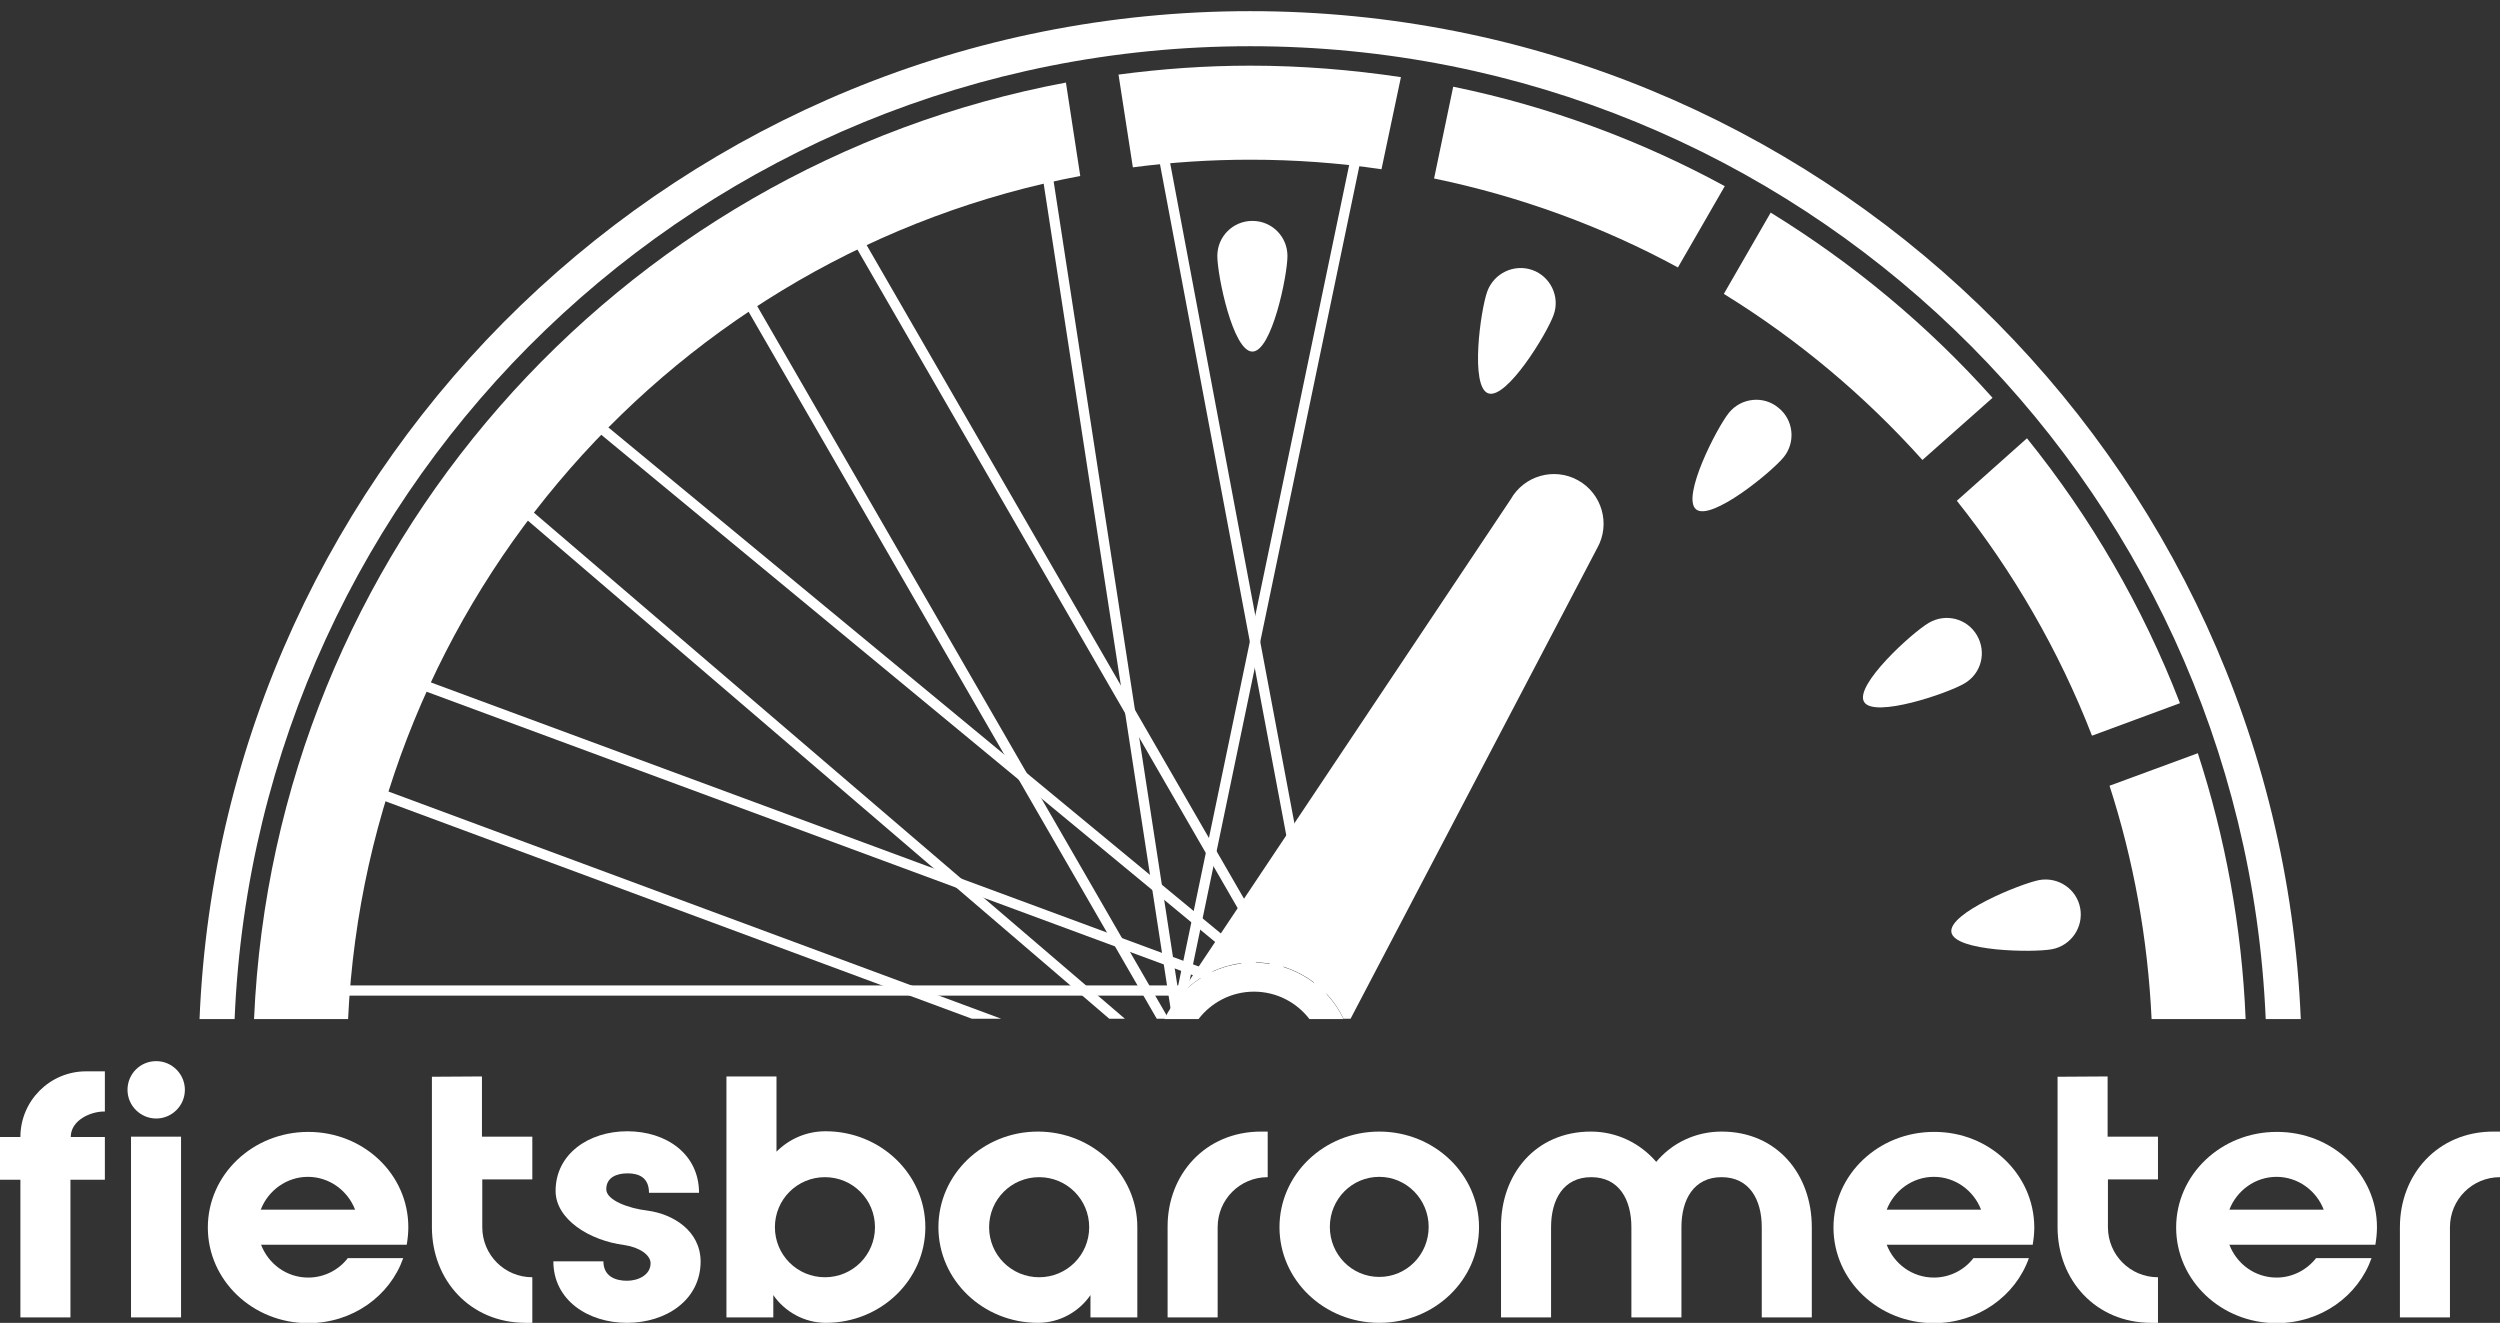 <svg xmlns="http://www.w3.org/2000/svg" x="0px" y="0px"
	 viewBox="0 0 784.3 415" style="enable-background:new 0 0 784.3 415;" xml:space="preserve">
<rect x="0" y="0" width="784.3" height="415" fill="#333333" stroke="none"/>
<style type="text/css">
	.st0{display:none;}
	.st1{display:inline;}
	.st2{fill:#377298;}
	.st3{display:inline;fill:#387398;}
	.st4{display:inline;fill:#377298;}
	.st5{display:inline;fill:#A8CF9D;}
	.st6{display:inline;fill:#6EA4C3;}
	.st7{display:inline;fill:#79C0E3;}
	.st8{display:inline;fill:#92C4B7;}
	.st9{display:inline;fill:#D8DCB0;}
	.st10{fill:url(#SVGID_1_);}
	.st11{fill:url(#SVGID_00000027567256193707994520000014958550385287964324_);}
	.st12{fill:url(#SVGID_00000087370998915539877660000011070572314758634416_);}
	.st13{fill:url(#SVGID_00000000942325142322285180000006467710973510765188_);}
	.st14{fill:url(#SVGID_00000011746561855234798110000000509889652622901656_);}
	.st15{fill:url(#SVGID_00000080922028062285304610000010007348732221084841_);}
	.st16{fill:url(#SVGID_00000112602086433771130850000008547154937528874158_);}
	.st17{fill:url(#SVGID_00000121979551522001149800000011966079258942997125_);}
	.st18{fill:url(#SVGID_00000093151947891451865400000015907333390151394187_);}
	.st19{fill:#FFFFFF;}
</style>
<g id="color_logo" class="st0">
	<g class="st1">
		
			<rect x="347.3" y="52.9" transform="matrix(0.988 -0.152 0.152 0.988 -24.179 55.372)" class="st2" width="3.2" height="264.9"/>
		
			<rect x="395.7" y="47" transform="matrix(0.979 0.204 -0.204 0.979 45.932 -77.249)" class="st2" width="3.2" height="273.9"/>
		
			<rect x="388.7" y="47" transform="matrix(0.983 -0.185 0.185 0.983 -27.254 75.221)" class="st2" width="3.2" height="273.9"/>
		<rect x="334.9" y="55.1" transform="matrix(0.866 -0.5 0.5 0.866 -50.935 193.949)" class="st2" width="3.2" height="273.9"/>
		
			<rect x="291.1" y="83.4" transform="matrix(0.637 -0.771 0.771 0.637 -63.596 305.653)" class="st2" width="3.2" height="273.9"/>
		
			<rect x="256" y="124.3" transform="matrix(0.347 -0.938 0.938 0.347 -76.911 412.039)" class="st2" width="3.2" height="273.9"/>
		
			<rect x="232.1" y="173.9" transform="matrix(6.123234e-17 -1 1 6.123234e-17 -77.15 544.45)" class="st2" width="3.2" height="273.9"/>
		<polygon class="st2" points="314.1,319.6 112.1,244.7 111,247.7 304.9,319.6 		"/>
		<polygon class="st2" points="352.9,319.6 158,152.7 156,155.1 348,319.6 		"/>
		<polygon class="st2" points="366.6,319.6 231.7,85.9 228.9,87.5 362.9,319.6 		"/>
	</g>
	<path class="st3" d="M73.6,319.7c7.1-169.8,147-305.2,318.6-305.2s311.4,135.4,318.6,305.2h11C714.5,143.9,569.8,3.5,392.2,3.5
		S69.8,143.9,62.6,319.7H73.6L73.6,319.7z"/>
	<path class="st4" d="M403.9,80.3c0,6.1-4.9,30-11,30s-11-23.9-11-30s4.9-11,11-11S403.9,74.2,403.9,80.3z"/>
	<path class="st4" d="M487.4,98.8c-2,5.7-14.7,26.6-20.5,24.6s-2.4-26.3-0.3-32s8.4-8.7,14.1-6.7S489.5,93.1,487.4,98.8z"/>
	<path class="st4" d="M559.6,143.4c-3.8,4.7-22.8,20.2-27.5,16.4s6.5-25.6,10.3-30.3s10.8-5.5,15.5-1.6
		C562.7,131.7,563.4,138.7,559.6,143.4L559.6,143.4z"/>
	<path class="st4" d="M616.3,214.4c-5.2,3.1-28.4,11-31.5,5.8s15-21.7,20.3-24.8s12-1.4,15.1,3.9
		C623.3,204.6,621.6,211.3,616.3,214.4L616.3,214.4z"/>
	<path class="st4" d="M643.7,297.8c-6,1.1-30.4,0.7-31.5-5.3s21.5-15.2,27.5-16.4c6-1.1,11.8,2.8,12.9,8.8
		C653.7,290.9,649.7,296.7,643.7,297.8z"/>
	<path class="st5" d="M366.2,318L366.2,318L366.2,318L366.2,318L366.2,318z"/>
	<path class="st5" d="M495.1,150.7c-7.5-4.2-17-1.5-21.2,6L369,313.8l-0.1,0.1c5.7-7.3,14.6-12,24.5-12c12.4,0,23.1,7.2,28.1,17.7
		h2.2l77.4-147.7C505.3,164.4,502.6,154.9,495.1,150.7L495.1,150.7z"/>
	<path class="st6" d="M346.9,53.7c14.8-2.4,29.9-3.6,45.3-3.6c17.1,0,33.9,1.5,50.2,4.4l5.2-29c-18-3.2-36.5-4.9-55.4-4.9
		c-17,0-33.6,1.4-49.8,4L346.9,53.7L346.9,53.7z"/>
	<path class="st7" d="M442.4,54.5c32.9,5.9,63.9,17.5,91.8,33.7l14.7-25.5c-30.8-17.9-65-30.7-101.4-37.2L442.4,54.5z"/>
	<path class="st8" d="M548.9,62.7l-14.7,25.5c28.2,16.4,53.4,37.5,74.3,62.3l22.5-19C607.9,104.1,580.1,80.8,548.9,62.7L548.9,62.7z
		"/>
	<path class="st5" d="M608.5,150.5c21.7,25.7,39,55.3,50.5,87.6l27.8-9.9C674,192.5,655,159.8,631,131.5L608.5,150.5L608.5,150.5z"
		/>
	<path class="st9" d="M659,238.1c9.2,25.7,14.7,53.1,16.1,81.6h29.5c-1.4-32-7.6-62.7-17.8-91.5L659,238.1z"/>
	<path class="st4" d="M342.5,24.5C197.8,47.7,86.2,170,79.7,319.7h29.5c6.4-135,107.3-245.2,238-266L342.5,24.5L342.5,24.5z"/>
	<path class="st4" d="M376,319.7c4-5.2,10.3-8.6,17.4-8.6s13.4,3.4,17.4,8.6h10.7c-5-10.5-15.7-17.7-28.1-17.7s-23.1,7.2-28.1,17.7
		H376L376,319.7z"/>
	<g class="st1">
		<path class="st2" d="M0,370.1v-13.4h6.4c0-11.3,9.2-20.6,20.6-20.6h5.9v12.6h-0.2c-4.4,0-10.5,2.8-10.5,8h10.7v13.4H22.1v43.2H6.4
			v-43.2H0L0,370.1z"/>
		<path class="st2" d="M58,341.9c0,5-4.1,9-9,9s-9-4-9-9s4-9,9-9S58,337,58,341.9z M41.1,356.6h15.7v56.7H41.1V356.6L41.1,356.6z"/>
		<path class="st2" d="M128.1,385c0,1.9-0.2,3.7-0.5,5.5H81.9c2.3,6,8,10.3,14.8,10.3c5,0,9.6-2.4,12.4-6.1h17.4
			c-4.2,11.9-15.9,20.4-29.8,20.4c-17.4,0-31.5-13.4-31.5-30s14.1-30,31.5-30S128.1,368.4,128.1,385L128.1,385z M111.4,379.5
			c-2.3-6-8.1-10.3-14.8-10.3s-12.5,4.3-14.8,10.3H111.4L111.4,379.5z"/>
		<path class="st2" d="M151.2,337.7v18.9H167V370h-15.7v15c0,8.7,7,15.7,15.7,15.7V415h-2.1c-17.4,0-29.4-13.4-29.4-30v-47.2
			L151.2,337.7L151.2,337.7z"/>
		<path class="st2" d="M219.8,395.7c0,12.2-10.9,19.3-23.1,19.3s-23.1-7.1-23.1-19.3h15.7c0,4.8,3.9,6.1,7.4,6.1s7.4-1.8,7.4-5.5
			c0-2.6-3.5-5-8.2-5.7c-11-1.4-21.6-8.1-21.6-17c0-11.5,10.3-18.7,22.5-18.7s22.5,7.1,22.5,19.3h-15.7c0-4.8-3.2-6.1-6.7-6.1
			s-6.7,1.3-6.7,5c0,3.4,6.9,6,13,6.7C211.2,380.9,219.7,386.1,219.8,395.7L219.8,395.7z"/>
		
			<linearGradient id="SVGID_1_" gradientUnits="userSpaceOnUse" x1="227.9" y1="327.906" x2="786.58" y2="327.906" gradientTransform="matrix(1 0 0 1 0 48.444)">
			<stop  offset="0" style="stop-color:#79C0E3"/>
			<stop  offset="0.24" style="stop-color:#92C4B7"/>
			<stop  offset="0.57" style="stop-color:#A8CF9D"/>
			<stop  offset="1" style="stop-color:#F7E5BC"/>
		</linearGradient>
		<path class="st10" d="M290.3,385c0,16.6-14,30-31.2,30c-6.8,0-12.9-3.5-16.5-8.7v7h-14.7v-75.6h15.7v23.6c4-4,9.4-6.4,15.4-6.4
			C276.3,354.9,290.3,368.4,290.3,385L290.3,385z M274.5,385c0-8.7-7-15.7-15.7-15.7s-15.7,7-15.7,15.7s7,15.7,15.7,15.7
			C267.5,400.7,274.5,393.7,274.5,385z"/>
		
			<linearGradient id="SVGID_00000046332331592645942990000017523402625616057738_" gradientUnits="userSpaceOnUse" x1="235.09" y1="336.556" x2="774.6" y2="336.556" gradientTransform="matrix(1 0 0 1 0 48.444)">
			<stop  offset="0" style="stop-color:#79C0E3"/>
			<stop  offset="0.23" style="stop-color:#92C4B7"/>
			<stop  offset="0.6" style="stop-color:#A8CF9D"/>
			<stop  offset="1" style="stop-color:#F7E5BC"/>
		</linearGradient>
		<path style="fill:url(#SVGID_00000046332331592645942990000017523402625616057738_);" d="M356.8,385v28.3h-14.7v-7
			c-3.6,5.2-9.6,8.7-16.5,8.7c-17.2,0-31.2-13.4-31.2-30s14-30,31.2-30S356.8,368.4,356.8,385L356.8,385z M341.7,385
			c0-8.7-7-15.7-15.7-15.7s-15.7,7-15.7,15.7s7,15.7,15.7,15.7S341.7,393.7,341.7,385z"/>
		
			<linearGradient id="SVGID_00000178193614706873312250000004007146082022016640_" gradientUnits="userSpaceOnUse" x1="236.57" y1="335.706" x2="774.93" y2="335.706" gradientTransform="matrix(1 0 0 1 0 48.444)">
			<stop  offset="0" style="stop-color:#79C0E3"/>
			<stop  offset="0.26" style="stop-color:#92C4B7"/>
			<stop  offset="0.53" style="stop-color:#A8CF9D"/>
			<stop  offset="0.98" style="stop-color:#F7E5BC"/>
		</linearGradient>
		<path style="fill:url(#SVGID_00000178193614706873312250000004007146082022016640_);" d="M395.6,355h2.1v14.3
			c-8.7,0-15.7,7-15.7,15.7v28.3h-15.7V385C366.2,368.4,378.2,355,395.6,355L395.6,355z"/>
		
			<linearGradient id="SVGID_00000075157317661399741790000004980424973740606888_" gradientUnits="userSpaceOnUse" x1="236.57" y1="336.556" x2="778.59" y2="336.556" gradientTransform="matrix(1 0 0 1 0 48.444)">
			<stop  offset="0" style="stop-color:#79C0E3"/>
			<stop  offset="0.26" style="stop-color:#92C4B7"/>
			<stop  offset="0.56" style="stop-color:#A8CF9D"/>
			<stop  offset="1" style="stop-color:#F7E5BC"/>
		</linearGradient>
		<path style="fill:url(#SVGID_00000075157317661399741790000004980424973740606888_);" d="M432.7,415c-17.3,0-31.3-13.4-31.3-30
			s14-30,31.3-30s31.3,13.4,31.3,30S450,415,432.7,415z M432.7,369.2c-8.6,0-15.5,7-15.5,15.7s6.9,15.7,15.5,15.7s15.5-7,15.5-15.7
			C448.2,376.3,441.3,369.2,432.7,369.2z"/>
		
			<linearGradient id="SVGID_00000071537706788651613280000000218626600522894983_" gradientUnits="userSpaceOnUse" x1="237.19" y1="335.706" x2="773.79" y2="335.706" gradientTransform="matrix(1 0 0 1 0 48.444)">
			<stop  offset="0" style="stop-color:#79C0E3"/>
			<stop  offset="0.26" style="stop-color:#92C4B7"/>
			<stop  offset="0.53" style="stop-color:#A8CF9D"/>
			<stop  offset="1" style="stop-color:#F7E5BC"/>
		</linearGradient>
		<path style="fill:url(#SVGID_00000071537706788651613280000000218626600522894983_);" d="M499.1,355c8.2,0,15.5,3.7,20.5,9.5
			c4.9-5.9,12.3-9.5,20.5-9.5c17.4,0,28.3,13.4,28.3,30v28.3h-15.7V385c0-8.7-3.9-15.7-12.6-15.7c-8.7,0-12.6,7-12.6,15.7v28.3
			h-15.7V385c0-8.7-3.9-15.7-12.6-15.7s-12.6,7-12.6,15.7v28.3h-15.7V385C470.8,368.4,481.7,355,499.1,355z"/>
		
			<linearGradient id="SVGID_00000163789403454076791420000014305532584701207718_" gradientUnits="userSpaceOnUse" x1="237.71" y1="336.655" x2="776.36" y2="336.655" gradientTransform="matrix(1 0 0 1 0 48.444)">
			<stop  offset="0" style="stop-color:#79C0E3"/>
			<stop  offset="0.26" style="stop-color:#92C4B7"/>
			<stop  offset="0.53" style="stop-color:#A8CF9D"/>
			<stop  offset="1" style="stop-color:#F7E5BC"/>
		</linearGradient>
		<path style="fill:url(#SVGID_00000163789403454076791420000014305532584701207718_);" d="M638.2,385c0,1.9-0.2,3.7-0.5,5.5h-45.8
			c2.3,6,8,10.3,14.8,10.3c5,0,9.6-2.4,12.4-6.1h17.4c-4.2,11.9-16,20.4-29.8,20.4c-17.4,0-31.5-13.4-31.5-30s14.1-30,31.5-30
			C624.1,355,638.1,368.4,638.2,385L638.2,385z M621.5,379.5c-2.3-6-8.1-10.3-14.8-10.3s-12.5,4.3-14.8,10.3H621.5L621.5,379.5z"/>
		
			<linearGradient id="SVGID_00000004520989100013014630000018002509290295204024_" gradientUnits="userSpaceOnUse" x1="236.93" y1="327.906" x2="780.74" y2="327.906" gradientTransform="matrix(1 0 0 1 0 48.444)">
			<stop  offset="0.26" style="stop-color:#92C4B7"/>
			<stop  offset="0.52" style="stop-color:#A8CF9D"/>
			<stop  offset="1" style="stop-color:#F7E5BC"/>
		</linearGradient>
		<path style="fill:url(#SVGID_00000004520989100013014630000018002509290295204024_);" d="M661.2,337.7v18.9H677V370h-15.7v15
			c0,8.7,7,15.7,15.7,15.7V415h-2.1c-17.4,0-29.4-13.4-29.4-30v-47.2L661.2,337.7L661.2,337.7z"/>
		
			<linearGradient id="SVGID_00000123422063267366534960000016479936336014838199_" gradientUnits="userSpaceOnUse" x1="235.9" y1="336.655" x2="778.6" y2="336.655" gradientTransform="matrix(1 0 0 1 0 48.444)">
			<stop  offset="0" style="stop-color:#79C0E3"/>
			<stop  offset="0.25" style="stop-color:#92C4B7"/>
			<stop  offset="0.52" style="stop-color:#A8CF9D"/>
			<stop  offset="1" style="stop-color:#F7E5BC"/>
		</linearGradient>
		<path style="fill:url(#SVGID_00000123422063267366534960000016479936336014838199_);" d="M745.7,385c0,1.9-0.2,3.7-0.5,5.5h-45.8
			c2.3,6,8,10.3,14.8,10.3c5,0,9.5-2.4,12.4-6.1H744c-4.2,11.9-15.9,20.4-29.8,20.4c-17.4,0-31.5-13.4-31.5-30s14.1-30,31.5-30
			C731.7,355,745.7,368.4,745.7,385L745.7,385z M729,379.5c-2.3-6-8.1-10.3-14.8-10.3s-12.5,4.3-14.8,10.3H729L729,379.5z"/>
		
			<linearGradient id="SVGID_00000115507960989947528280000016456277624221669049_" gradientUnits="userSpaceOnUse" x1="236.47" y1="335.706" x2="789.36" y2="335.706" gradientTransform="matrix(1 0 0 1 0 48.444)">
			<stop  offset="0" style="stop-color:#79C0E3"/>
			<stop  offset="0.25" style="stop-color:#92C4B7"/>
			<stop  offset="0.51" style="stop-color:#A8CF9D"/>
			<stop  offset="0.99" style="stop-color:#F7E5BC"/>
		</linearGradient>
		<path style="fill:url(#SVGID_00000115507960989947528280000016456277624221669049_);" d="M782.2,355h2.1v14.3
			c-8.7,0-15.7,7-15.7,15.7v28.3h-15.7V385C752.9,368.4,764.8,355,782.2,355L782.2,355z"/>
	</g>
</g>
<g id="Layer_2">
	<g>
		
			<rect x="347.3" y="52.9" transform="matrix(0.988 -0.152 0.152 0.988 -24.179 55.372)" class="st19" width="3.2" height="264.9"/>
		
			<rect x="395.7" y="47" transform="matrix(0.979 0.204 -0.204 0.979 45.932 -77.249)" class="st19" width="3.2" height="273.9"/>
		
			<rect x="388.7" y="47" transform="matrix(0.983 -0.185 0.185 0.983 -27.254 75.221)" class="st19" width="3.2" height="273.9"/>
		<rect x="334.9" y="55.1" transform="matrix(0.866 -0.5 0.5 0.866 -50.935 193.949)" class="st19" width="3.2" height="273.9"/>
		
			<rect x="291.1" y="83.4" transform="matrix(0.637 -0.771 0.771 0.637 -63.596 305.653)" class="st19" width="3.2" height="273.9"/>
		
			<rect x="256" y="124.3" transform="matrix(0.347 -0.938 0.938 0.347 -76.911 412.039)" class="st19" width="3.2" height="273.9"/>
		
			<rect x="232.1" y="173.9" transform="matrix(6.123234e-17 -1 1 6.123234e-17 -77.15 544.45)" class="st19" width="3.2" height="273.9"/>
		<polygon class="st19" points="314.1,319.6 112.1,244.7 111,247.7 304.9,319.6 		"/>
		<polygon class="st19" points="352.9,319.6 158,152.7 156,155.1 348,319.6 		"/>
		<polygon class="st19" points="366.6,319.6 231.7,85.9 228.9,87.5 362.9,319.6 		"/>
	</g>
	<path class="st19" d="M73.6,319.7c7.1-169.8,147-305.2,318.6-305.2s311.4,135.4,318.6,305.2h11C714.5,143.9,569.8,3.5,392.2,3.5
		S69.8,143.9,62.6,319.7H73.6L73.6,319.7z"/>
	<path class="st19" d="M403.9,80.3c0,6.1-4.9,30-11,30s-11-23.9-11-30s4.9-11,11-11S403.9,74.2,403.9,80.3z"/>
	<path class="st19" d="M487.4,98.8c-2,5.7-14.7,26.6-20.5,24.6s-2.4-26.3-0.3-32s8.4-8.7,14.1-6.7S489.5,93.1,487.4,98.8z"/>
	<path class="st19" d="M559.6,143.4c-3.8,4.7-22.8,20.2-27.5,16.4s6.5-25.6,10.3-30.3s10.8-5.5,15.5-1.6
		C562.7,131.7,563.4,138.7,559.6,143.4L559.6,143.4z"/>
	<path class="st19" d="M616.3,214.4c-5.2,3.1-28.4,11-31.5,5.8s15-21.7,20.3-24.8s12-1.4,15.1,3.9
		C623.3,204.6,621.6,211.3,616.3,214.4L616.3,214.4z"/>
	<path class="st19" d="M643.7,297.8c-6,1.1-30.4,0.7-31.5-5.3s21.5-15.2,27.5-16.4c6-1.1,11.8,2.8,12.9,8.8
		C653.7,290.9,649.7,296.7,643.7,297.8z"/>
	<path class="st19" d="M366.2,318L366.2,318L366.2,318L366.2,318L366.2,318z"/>
	<path class="st19" d="M495.1,150.7c-7.5-4.2-17-1.5-21.2,6L369,313.8l-0.1,0.1c5.7-7.3,14.6-12,24.5-12c12.4,0,23.1,7.2,28.1,17.7
		h2.2l77.4-147.7C505.3,164.4,502.6,154.9,495.1,150.7L495.1,150.7z"/>
	<path class="st19" d="M376,319.7c4-5.2,10.3-8.6,17.4-8.6s13.4,3.4,17.4,8.6h10.7c-5-10.5-15.7-17.7-28.1-17.7s-23.1,7.2-28.1,17.7
		H376L376,319.7z"/>
	<g>
		<path class="st19" d="M0,370.1v-13.4h6.4c0-11.3,9.2-20.6,20.6-20.6h5.9v12.6h-0.2c-4.4,0-10.5,2.8-10.5,8h10.7v13.4H22.1v43.2
			H6.4v-43.2H0L0,370.1z"/>
		<path class="st19" d="M58,341.9c0,5-4.1,9-9,9s-9-4-9-9s4-9,9-9S58,337,58,341.9z M41.1,356.6h15.7v56.7H41.1V356.6L41.1,356.6z"
			/>
		<path class="st19" d="M128.1,385c0,1.9-0.2,3.7-0.5,5.5H81.9c2.3,6,8,10.3,14.8,10.3c5,0,9.6-2.4,12.4-6.1h17.4
			c-4.2,11.9-15.9,20.4-29.8,20.4c-17.4,0-31.5-13.4-31.5-30s14.1-30,31.5-30S128.1,368.4,128.1,385L128.1,385z M111.4,379.5
			c-2.3-6-8.1-10.3-14.8-10.3s-12.5,4.3-14.8,10.3H111.4L111.4,379.5z"/>
		<path class="st19" d="M151.2,337.7v18.9H167V370h-15.7v15c0,8.7,7,15.7,15.7,15.7V415h-2.1c-17.4,0-29.4-13.4-29.4-30v-47.2
			L151.2,337.7L151.2,337.7z"/>
		<path class="st19" d="M219.8,395.7c0,12.2-10.9,19.3-23.1,19.3s-23.1-7.1-23.1-19.3h15.7c0,4.8,3.9,6.1,7.4,6.1s7.4-1.8,7.4-5.5
			c0-2.6-3.5-5-8.2-5.7c-11-1.4-21.6-8.1-21.6-17c0-11.5,10.3-18.7,22.5-18.7s22.5,7.1,22.5,19.3h-15.7c0-4.8-3.2-6.1-6.7-6.1
			s-6.7,1.3-6.7,5c0,3.4,6.9,6,13,6.7C211.2,380.9,219.7,386.1,219.8,395.7L219.8,395.7z"/>
		<path class="st19" d="M290.3,385c0,16.6-14,30-31.2,30c-6.8,0-12.9-3.5-16.5-8.7v7h-14.7v-75.6h15.7v23.6c4-4,9.4-6.4,15.4-6.4
			C276.3,354.9,290.3,368.4,290.3,385L290.3,385z M274.5,385c0-8.7-7-15.7-15.7-15.7s-15.7,7-15.7,15.7s7,15.7,15.7,15.7
			C267.5,400.7,274.5,393.7,274.5,385z"/>
		<path class="st19" d="M356.8,385v28.3h-14.7v-7c-3.6,5.2-9.6,8.7-16.5,8.7c-17.2,0-31.2-13.4-31.2-30s14-30,31.2-30
			S356.8,368.4,356.8,385L356.8,385z M341.7,385c0-8.7-7-15.7-15.7-15.7s-15.7,7-15.7,15.7s7,15.7,15.7,15.7S341.7,393.7,341.7,385z
			"/>
		<path class="st19" d="M395.6,355h2.1v14.3c-8.7,0-15.7,7-15.7,15.7v28.3h-15.7V385C366.2,368.4,378.2,355,395.6,355L395.6,355z"/>
		<path class="st19" d="M432.7,415c-17.3,0-31.3-13.4-31.3-30s14-30,31.3-30s31.3,13.4,31.3,30S450,415,432.7,415z M432.7,369.2
			c-8.6,0-15.5,7-15.5,15.7s6.9,15.7,15.5,15.7s15.5-7,15.5-15.7C448.2,376.3,441.3,369.2,432.7,369.2z"/>
		<path class="st19" d="M499.1,355c8.2,0,15.5,3.7,20.5,9.5c4.9-5.9,12.3-9.5,20.5-9.5c17.4,0,28.3,13.4,28.3,30v28.3h-15.7V385
			c0-8.7-3.9-15.7-12.6-15.7c-8.7,0-12.6,7-12.6,15.7v28.3h-15.7V385c0-8.7-3.9-15.7-12.6-15.7s-12.6,7-12.6,15.7v28.3h-15.7V385
			C470.8,368.4,481.7,355,499.1,355z"/>
		<path class="st19" d="M638.2,385c0,1.9-0.2,3.7-0.5,5.5h-45.8c2.3,6,8,10.3,14.8,10.3c5,0,9.6-2.4,12.4-6.1h17.4
			c-4.2,11.9-16,20.4-29.8,20.4c-17.4,0-31.5-13.4-31.5-30s14.1-30,31.5-30C624.1,355,638.1,368.4,638.2,385L638.2,385z
			 M621.5,379.5c-2.3-6-8.1-10.3-14.8-10.3s-12.5,4.3-14.8,10.3H621.5L621.5,379.5z"/>
		<path class="st19" d="M661.2,337.7v18.9H677V370h-15.7v15c0,8.7,7,15.7,15.7,15.7V415h-2.1c-17.4,0-29.4-13.4-29.4-30v-47.2
			L661.2,337.7L661.2,337.7z"/>
		<path class="st19" d="M745.7,385c0,1.9-0.2,3.7-0.5,5.5h-45.8c2.3,6,8,10.3,14.8,10.3c5,0,9.5-2.4,12.4-6.1H744
			c-4.2,11.9-15.9,20.4-29.8,20.4c-17.4,0-31.5-13.4-31.5-30s14.1-30,31.5-30C731.7,355,745.7,368.4,745.7,385L745.7,385z
			 M729,379.5c-2.3-6-8.1-10.3-14.8-10.3s-12.5,4.3-14.8,10.3H729L729,379.5z"/>
		<path class="st19" d="M782.2,355h2.1v14.3c-8.7,0-15.7,7-15.7,15.7v28.3h-15.7V385C752.9,368.4,764.8,355,782.2,355L782.2,355z"/>
	</g>
	<path class="st19" d="M334.4,25.9C193.7,52.3,86.1,172.8,79.7,319.7h29.5c6.3-132.1,103.1-240.5,229.7-264.5L334.4,25.9z"/>
	<path class="st19" d="M439.5,24.2c-15.4-2.3-31.2-3.6-47.3-3.6c-14,0-27.8,1-41.3,2.8l4.5,29.1c12.1-1.6,24.4-2.4,36.8-2.4
		c14,0,27.8,1,41.2,3L439.5,24.2z"/>
	<path class="st19" d="M541.1,58.4c-26.3-14.3-55-25-85.2-31.2l-6,28.8c27.1,5.6,52.9,15.1,76.5,27.9L541.1,58.4z"/>
	<path class="st19" d="M625.1,124.8c-20.2-22.6-43.6-42.1-69.6-58.1l-14.7,25.5c23.2,14.3,44.2,31.9,62.3,52.1L625.1,124.8z"/>
	<path class="st19" d="M683.9,220.6c-11.7-30.3-28-58.3-48-83.1l-22,19.6c17.6,22.1,32,46.9,42.4,73.7L683.9,220.6z"/>
	<path class="st19" d="M689.5,236.3l-27.7,10.2c7.5,23.2,12,47.8,13.2,73.2h29.5C703.3,290.7,698.1,262.7,689.5,236.3z"/>
</g>
</svg>
